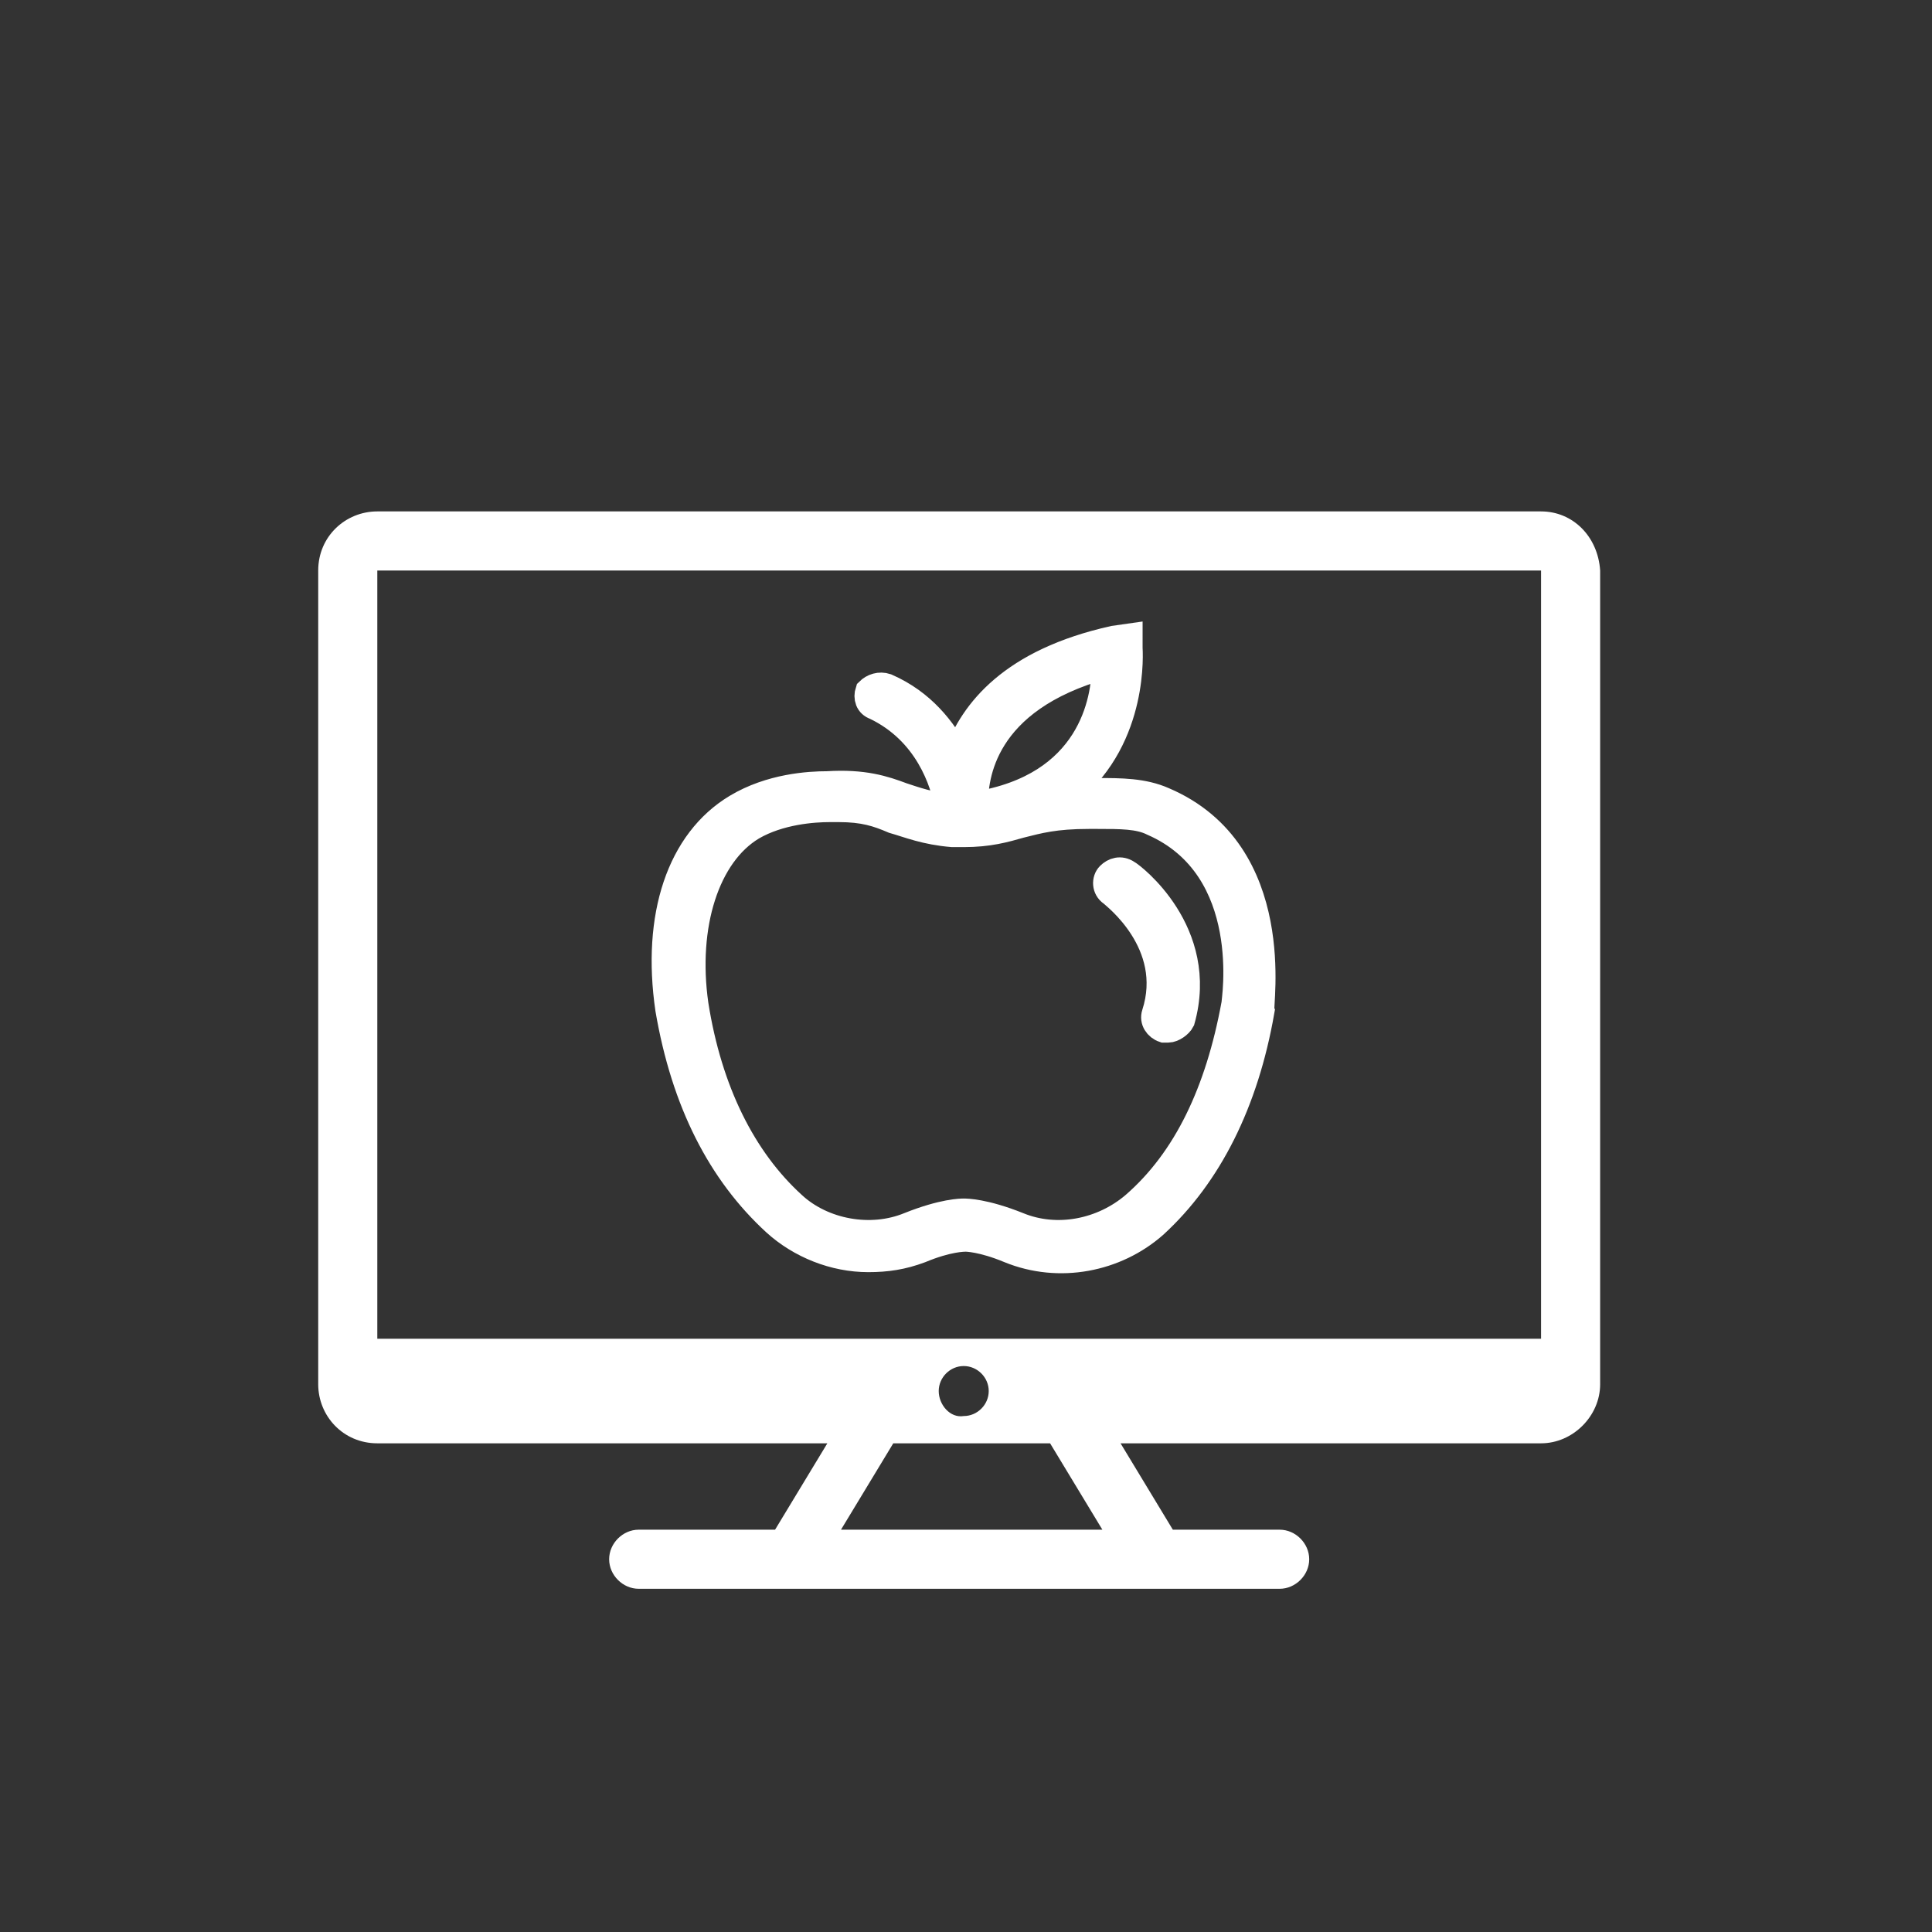 <?xml version="1.0" encoding="utf-8"?>
<!-- Generator: Adobe Illustrator 28.0.0, SVG Export Plug-In . SVG Version: 6.00 Build 0)  -->
<svg version="1.1" id="Layer_1" xmlns="http://www.w3.org/2000/svg" xmlns:xlink="http://www.w3.org/1999/xlink" x="0px" y="0px"
	 viewBox="0 0 85 85" style="enable-background:new 0 0 85 85;" xml:space="preserve">
<rect x="0" y="0" width="85" height="85" fill="#333333" stroke="none"/>
<style type="text/css">
	.st0{fill-rule:evenodd;clip-rule:evenodd;fill:#FFFFFF;}
	.st1{clip-path:url(#SVGID_00000105388305709683358680000007569905723512788398_);}
	.st2{fill:#FFFFFF;stroke:#FFFFFF;stroke-width:1.139;}
</style>
<path class="st0" d="M67.8,22.5H16.6c-1.4,0-2.6,1.1-2.6,2.6v35.8c0,1.4,1.1,2.6,2.6,2.6h19.8l-2.3,3.8h-6c-0.7,0-1.3,0.6-1.3,1.3
	s0.6,1.3,1.3,1.3h28.2c0.7,0,1.3-0.6,1.3-1.3s-0.6-1.3-1.3-1.3h-4.7l-2.3-3.8h18.5c1.4,0,2.6-1.2,2.6-2.6V25.1
	C70.3,23.6,69.2,22.5,67.8,22.5L67.8,22.5z M37,67.3l2.3-3.8h6.9l2.3,3.8H37L37,67.3z M41.3,61.2c0-0.6,0.5-1.1,1.1-1.1
	c0.6,0,1.1,0.5,1.1,1.1c0,0.6-0.5,1.1-1.1,1.1C41.8,62.4,41.3,61.8,41.3,61.2z M67.8,58.9H16.6V25.1h51.2V58.9z"/>
<g>
	<defs>
		<rect id="SVGID_1_" x="28.2" y="26.9" width="28.5" height="29.6"/>
	</defs>
	<clipPath id="SVGID_00000162322400063814587640000016830350001745901726_">
		<use xlink:href="#SVGID_1_"  style="overflow:visible;"/>
	</clipPath>
	<g style="clip-path:url(#SVGID_00000162322400063814587640000016830350001745901726_);">
		<path class="st2" d="M51.2,35.2c-0.9-0.4-1.9-0.4-2.9-0.4l-0.4,0c-0.3,0-0.5,0-0.8,0c2.9-2.4,2.6-6.2,2.6-6.3L49.7,28L49,28.1
			c-4.5,1-6.2,3.2-6.9,5.1c-0.6-1.1-1.5-2.3-3.1-3c-0.3-0.1-0.6,0-0.8,0.2c-0.1,0.3,0,0.6,0.3,0.7c2.3,1.1,3,3.3,3.2,4.4
			c-0.8-0.1-1.4-0.3-2-0.5c-0.8-0.3-1.7-0.6-3.3-0.5c-0.8,0-2.5,0.1-4,1c-2.5,1.5-3.6,4.8-3,8.9c0.7,4.1,2.3,7.2,4.7,9.4
			c1.1,1,2.6,1.6,4.1,1.6c0.8,0,1.5-0.1,2.3-0.4c1.2-0.5,1.9-0.5,2-0.5c0,0,0.7,0,1.9,0.5c2.2,0.9,4.7,0.4,6.4-1.1
			c2.4-2.2,4-5.4,4.7-9.4C55.4,44.3,56.6,37.5,51.2,35.2z M48.6,29.3c0,1.5-0.6,5.3-5.7,6.1C42.9,34.2,43.2,30.8,48.6,29.3z
			 M54.3,44.2C53.6,48,52.2,51,49.9,53c-1.4,1.2-3.4,1.6-5.1,0.9c-1.5-0.6-2.3-0.6-2.4-0.6c-0.1,0-0.9,0-2.4,0.6
			c-1.7,0.7-3.8,0.3-5.1-0.9c-2.2-2-3.7-5-4.3-8.8c-0.5-3.5,0.5-6.6,2.5-7.8c1.2-0.7,2.7-0.8,3.4-0.8c0.1,0,0.3,0,0.4,0
			c1.1,0,1.7,0.2,2.4,0.5c0.7,0.2,1.4,0.5,2.6,0.6h0.2l0.3,0c1.1,0,1.8-0.2,2.5-0.4c0.8-0.2,1.5-0.4,3-0.4l0.4,0c1,0,1.8,0,2.4,0.3
			C55.3,38.2,54.3,44.1,54.3,44.2z"/>
		<path class="st2" d="M49.6,38.4c-0.3-0.2-0.6-0.1-0.8,0.1c-0.2,0.2-0.2,0.6,0.1,0.8c0.1,0.1,2.9,2.2,1.9,5.3
			c-0.1,0.3,0.1,0.6,0.4,0.7c0.1,0,0.1,0,0.2,0c0.2,0,0.5-0.2,0.6-0.4C53.1,41,49.8,38.5,49.6,38.4z"/>
	</g>
</g>
</svg>
